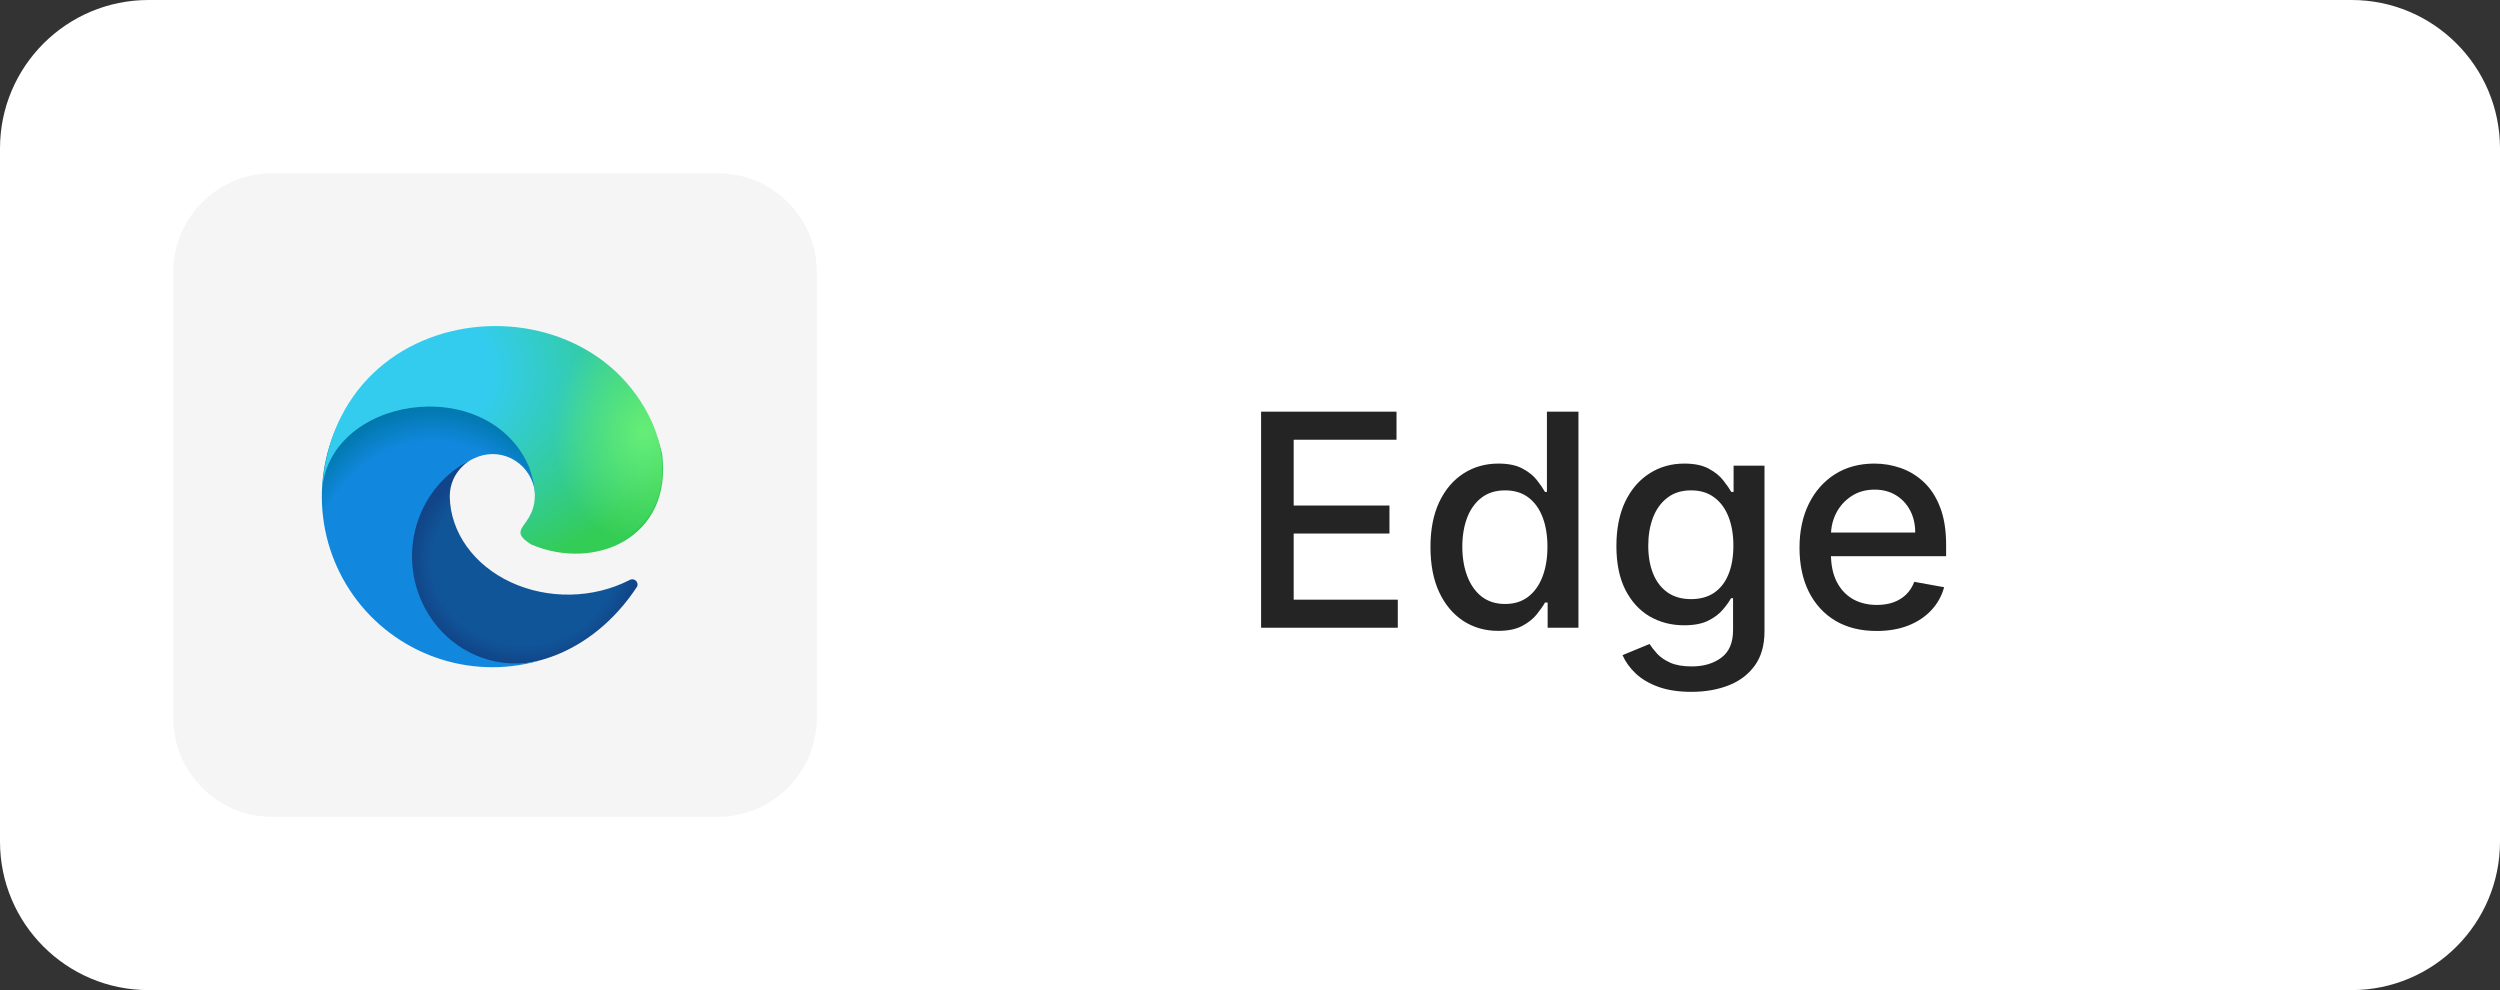 <svg width="202" height="80" viewBox="0 0 202 80" fill="none" xmlns="http://www.w3.org/2000/svg">
<rect x="0" y="0" width="202" height="80" fill="#333333" stroke="none"/>
<g clip-path="url(#clip0_70_112)">
<g clip-path="url(#clip1_70_112)">
<path d="M190 0H12C5.373 0 0 5.373 0 12V68C0 74.627 5.373 80 12 80H190C196.627 80 202 74.627 202 68V12C202 5.373 196.627 0 190 0Z" fill="white"/>
<path d="M58 14H22C17.582 14 14 17.582 14 22V58C14 62.418 17.582 66 22 66H58C62.418 66 66 62.418 66 58V22C66 17.582 62.418 14 58 14Z" fill="#F5F5F5"/>
<path d="M101.896 50.719V33.264H112.839V35.531H104.53V40.849H112.268V43.108H104.53V48.452H112.942V50.719H101.896ZM121.053 50.974C119.996 50.974 119.053 50.705 118.224 50.165C117.4 49.619 116.752 48.844 116.28 47.838C115.814 46.827 115.581 45.614 115.581 44.199C115.581 42.784 115.817 41.574 116.289 40.568C116.766 39.562 117.42 38.793 118.249 38.258C119.079 37.724 120.019 37.457 121.07 37.457C121.883 37.457 122.536 37.594 123.03 37.867C123.53 38.133 123.917 38.446 124.189 38.804C124.468 39.162 124.684 39.477 124.837 39.75H124.991V33.264H127.539V50.719H125.05V48.682H124.837C124.684 48.96 124.462 49.278 124.172 49.636C123.888 49.994 123.496 50.307 122.996 50.574C122.496 50.841 121.849 50.974 121.053 50.974ZM121.616 48.801C122.349 48.801 122.968 48.608 123.474 48.222C123.985 47.83 124.371 47.287 124.633 46.594C124.9 45.901 125.033 45.094 125.033 44.173C125.033 43.264 124.903 42.469 124.641 41.787C124.38 41.105 123.996 40.574 123.491 40.193C122.985 39.812 122.36 39.622 121.616 39.622C120.849 39.622 120.209 39.821 119.698 40.219C119.187 40.617 118.8 41.159 118.539 41.847C118.283 42.534 118.155 43.31 118.155 44.173C118.155 45.048 118.286 45.835 118.547 46.534C118.809 47.233 119.195 47.787 119.706 48.196C120.224 48.599 120.86 48.801 121.616 48.801ZM136.665 55.901C135.625 55.901 134.73 55.764 133.98 55.492C133.236 55.219 132.628 54.858 132.156 54.409C131.684 53.96 131.332 53.469 131.099 52.935L133.29 52.031C133.443 52.281 133.648 52.545 133.903 52.824C134.165 53.108 134.517 53.349 134.96 53.548C135.409 53.747 135.986 53.847 136.69 53.847C137.656 53.847 138.454 53.611 139.085 53.139C139.716 52.673 140.031 51.929 140.031 50.906V48.332H139.869C139.716 48.611 139.494 48.92 139.204 49.261C138.92 49.602 138.528 49.898 138.028 50.148C137.528 50.398 136.878 50.523 136.077 50.523C135.042 50.523 134.111 50.281 133.281 49.798C132.457 49.31 131.804 48.591 131.321 47.642C130.844 46.688 130.605 45.514 130.605 44.122C130.605 42.73 130.841 41.537 131.312 40.543C131.79 39.548 132.443 38.787 133.273 38.258C134.102 37.724 135.042 37.457 136.094 37.457C136.906 37.457 137.562 37.594 138.062 37.867C138.562 38.133 138.952 38.446 139.23 38.804C139.514 39.162 139.733 39.477 139.886 39.75H140.074V37.628H142.571V51.008C142.571 52.133 142.309 53.057 141.787 53.778C141.264 54.5 140.557 55.034 139.665 55.381C138.778 55.727 137.778 55.901 136.665 55.901ZM136.639 48.409C137.372 48.409 137.991 48.239 138.497 47.898C139.008 47.551 139.395 47.057 139.656 46.415C139.923 45.767 140.057 44.992 140.057 44.088C140.057 43.207 139.926 42.432 139.665 41.761C139.403 41.091 139.02 40.568 138.514 40.193C138.008 39.812 137.383 39.622 136.639 39.622C135.872 39.622 135.233 39.821 134.721 40.219C134.21 40.611 133.824 41.145 133.562 41.821C133.307 42.497 133.179 43.253 133.179 44.088C133.179 44.946 133.309 45.699 133.571 46.347C133.832 46.994 134.219 47.5 134.73 47.864C135.247 48.227 135.883 48.409 136.639 48.409ZM151.631 50.983C150.341 50.983 149.23 50.707 148.298 50.156C147.372 49.599 146.656 48.818 146.15 47.812C145.65 46.801 145.4 45.617 145.4 44.258C145.4 42.918 145.65 41.736 146.15 40.713C146.656 39.69 147.361 38.892 148.264 38.318C149.173 37.744 150.236 37.457 151.452 37.457C152.19 37.457 152.906 37.58 153.599 37.824C154.292 38.068 154.915 38.452 155.466 38.974C156.017 39.497 156.452 40.176 156.77 41.011C157.088 41.841 157.247 42.849 157.247 44.037V44.94H146.841V43.031H154.75C154.75 42.361 154.613 41.767 154.341 41.25C154.068 40.727 153.684 40.315 153.19 40.014C152.702 39.713 152.128 39.562 151.469 39.562C150.753 39.562 150.128 39.739 149.594 40.091C149.065 40.438 148.656 40.892 148.366 41.455C148.082 42.011 147.94 42.617 147.94 43.27V44.761C147.94 45.636 148.094 46.381 148.4 46.994C148.713 47.608 149.148 48.077 149.704 48.401C150.261 48.719 150.912 48.878 151.656 48.878C152.139 48.878 152.579 48.81 152.977 48.673C153.375 48.531 153.719 48.321 154.008 48.043C154.298 47.764 154.52 47.42 154.673 47.011L157.085 47.446C156.892 48.156 156.545 48.778 156.045 49.312C155.551 49.841 154.929 50.253 154.179 50.548C153.434 50.838 152.585 50.983 151.631 50.983Z" fill="#242424"/>
<path d="M38.136 37.113C38.136 37.113 36.34 37.974 36.34 40.128C36.367 41.544 36.836 42.929 37.702 44.143C38.568 45.357 39.798 46.357 41.27 47.042C42.742 47.727 44.403 48.073 46.084 48.044C47.765 48.015 49.407 47.613 50.845 46.878C50.92 46.827 51.01 46.802 51.1 46.805C51.191 46.808 51.278 46.84 51.35 46.895C51.422 46.951 51.474 47.028 51.499 47.115C51.525 47.202 51.522 47.295 51.491 47.381C44.095 58.654 27.867 54.346 34.833 38.764" fill="url(#paint0_radial_70_112)"/>
<path d="M42.945 32.733H28.154C26.637 35.121 25.891 37.917 26.018 40.743C26.145 43.569 27.139 46.288 28.863 48.531C30.588 50.773 32.961 52.43 35.66 53.278C38.359 54.125 41.254 54.122 43.951 53.269C41.887 53.886 39.671 53.653 37.766 52.616C35.86 51.579 34.413 49.82 33.727 47.706C33.041 45.592 33.169 43.287 34.084 41.272C34.999 39.258 36.63 37.69 38.637 36.897C39.129 36.717 39.654 36.652 40.174 36.709C40.694 36.767 41.194 36.944 41.637 37.227C42.08 37.511 42.453 37.894 42.73 38.347C43.006 38.8 43.178 39.31 43.233 39.841" fill="url(#paint1_radial_70_112)"/>
<path d="M26 39.913C26.287 32.015 39.356 30.004 42.73 37.687C44.597 42.713 40.289 42.354 42.946 44.006C48.044 46.16 54.363 43.503 53.501 36.682C50.126 21.962 26.79 22.895 26 39.913Z" fill="url(#paint2_radial_70_112)"/>
<path d="M38.781 25.911C56.804 26.916 57.594 46.734 44.956 43.718Z" fill="url(#paint3_radial_70_112)"/>
</g>
</g>
<defs>
<radialGradient id="paint0_radial_70_112" cx="0" cy="0" r="1" gradientUnits="userSpaceOnUse" gradientTransform="translate(42.325 45.416) scale(9.191 8.303)">
<stop offset="0.8" stop-color="#115599"/>
<stop offset="1" stop-color="#114488"/>
</radialGradient>
<radialGradient id="paint1_radial_70_112" cx="0" cy="0" r="1" gradientUnits="userSpaceOnUse" gradientTransform="translate(34.977 47.558) scale(12.562 14.825)">
<stop offset="0.8" stop-color="#1188DD"/>
<stop offset="1" stop-color="#0077AA"/>
</radialGradient>
<radialGradient id="paint2_radial_70_112" cx="0" cy="0" r="1" gradientUnits="userSpaceOnUse" gradientTransform="translate(28.758 30.023) scale(27.581 18.392)">
<stop offset="0.4" stop-color="#33CCEE"/>
<stop offset="1" stop-color="#33CC55"/>
</radialGradient>
<radialGradient id="paint3_radial_70_112" cx="0" cy="0" r="1" gradientUnits="userSpaceOnUse" gradientTransform="translate(52.042 34.971) scale(7.367 9.06)">
<stop stop-color="#66EE77"/>
<stop offset="1" stop-color="#66EE77" stop-opacity="0"/>
</radialGradient>
<clipPath id="clip0_70_112">
<rect width="202" height="80" fill="white"/>
</clipPath>
<clipPath id="clip1_70_112">
<rect width="202" height="80" fill="white"/>
</clipPath>
</defs>
</svg>
